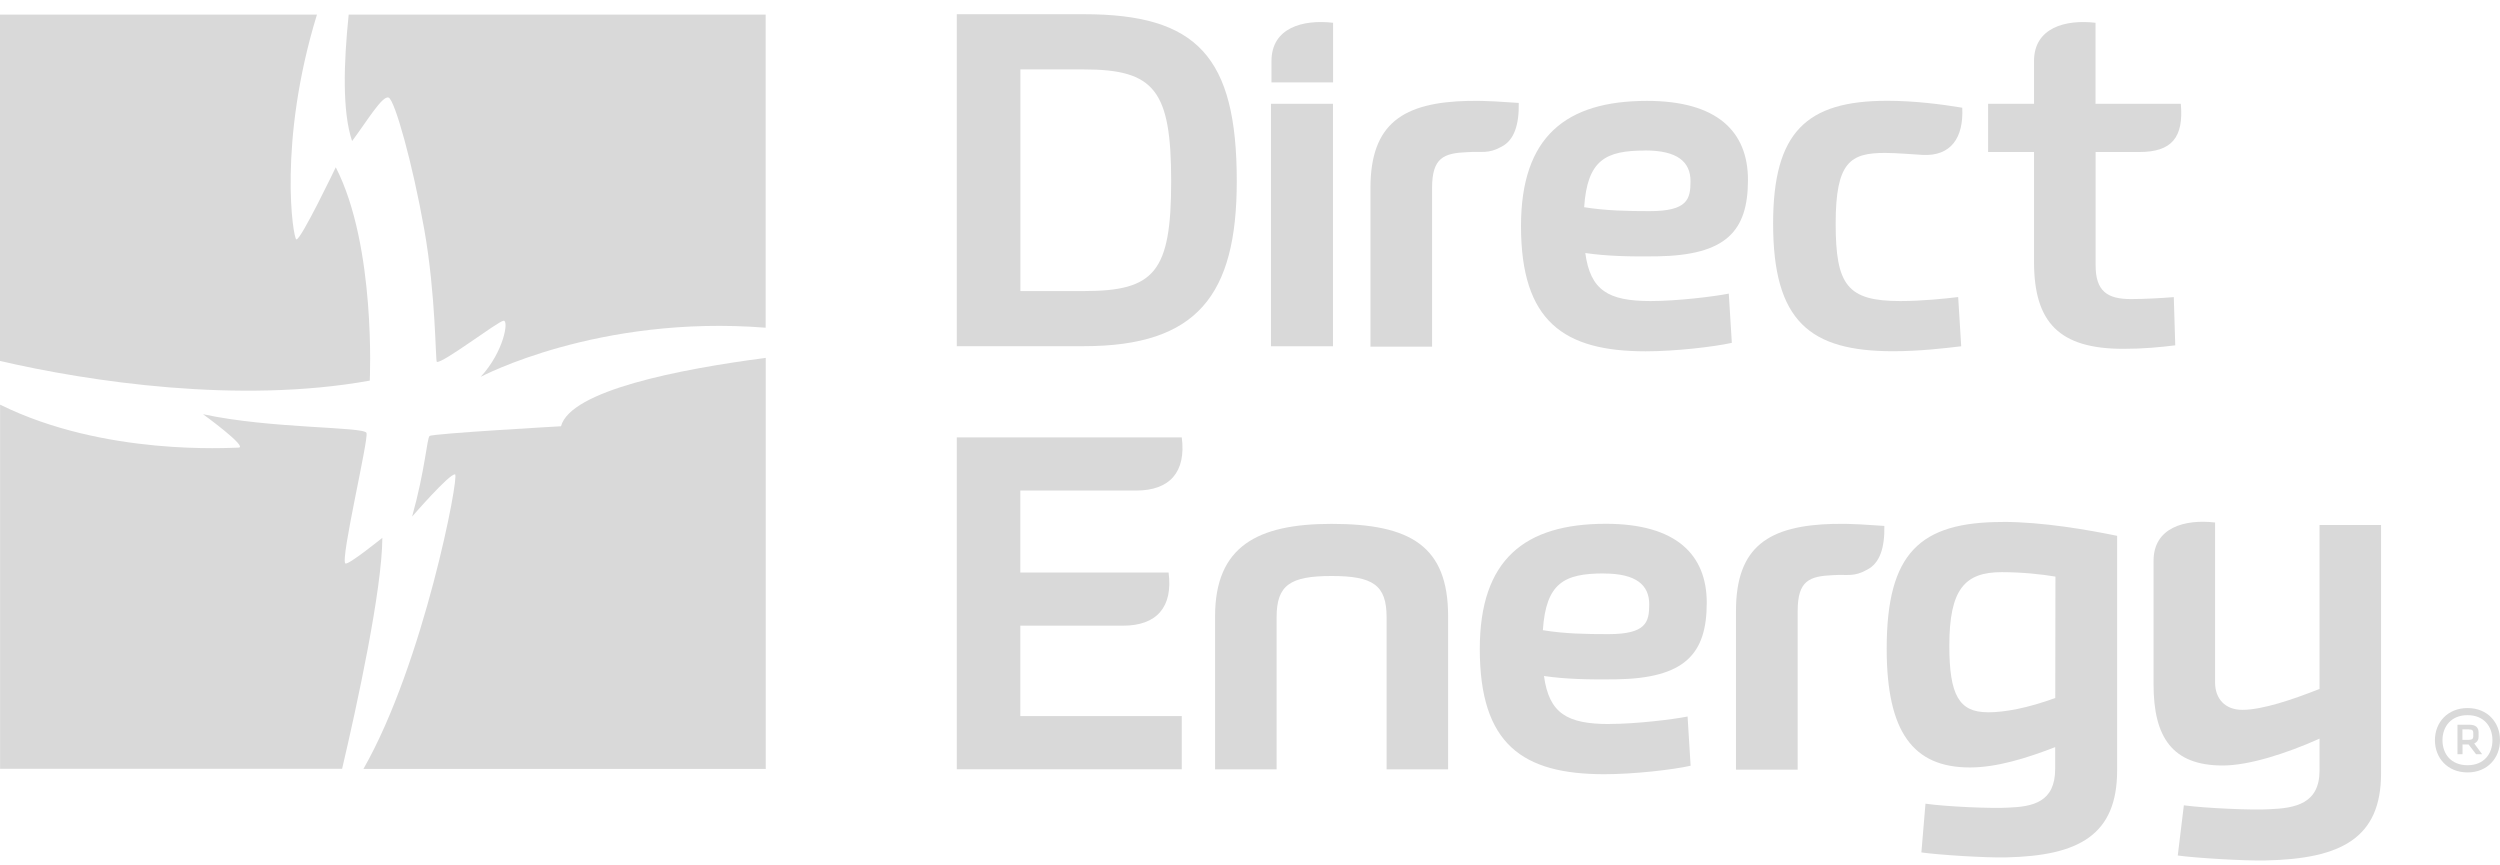 <?xml version="1.0" encoding="UTF-8"?> <svg xmlns="http://www.w3.org/2000/svg" width="130" height="45" viewBox="0 0 130 45" fill="none"><g clip-path="url(#clip0_934_2174)"><g clip-path="url(#clip1_934_2174)"><path d="M95.369 27.241C91.981 27.321 90.271 28.406 90.271 31.77V40.023H93.479V31.77C93.479 30.192 94.084 29.961 95.315 29.908C96.105 29.859 96.385 30.015 97.093 29.623C97.751 29.286 98.009 28.486 97.986 27.348C97.12 27.299 96.421 27.219 95.369 27.246" fill="#D9D9D9"></path><path d="M61.452 37.237H53.056V32.535H58.406C60.134 32.535 61.005 31.579 60.766 29.77H53.056V25.508H59.088C60.82 25.508 61.686 24.552 61.452 22.744H49.753V40.001H61.452V37.237Z" fill="#D9D9D9"></path><path d="M83.4 29.823C85.079 29.823 85.76 30.419 85.76 31.424C85.76 32.352 85.602 32.975 83.635 32.975C82.48 32.975 81.361 32.957 80.229 32.77C80.391 30.312 81.338 29.819 83.4 29.819M83.689 37.65C81.483 37.65 80.553 37.095 80.287 35.152C81.406 35.317 82.62 35.343 84.005 35.326C87.623 35.277 88.751 34.006 88.751 31.343C88.751 28.837 87.154 27.237 83.504 27.237C79.281 27.237 76.949 29.095 76.949 33.748C76.949 38.708 79.177 40.259 83.427 40.259C84.975 40.259 86.969 40.028 87.912 39.819L87.754 37.259C86.969 37.415 85.052 37.646 83.689 37.646" fill="#D9D9D9"></path><path d="M69.243 29.952C71.395 29.952 72.103 30.419 72.103 32.099V40.006H75.302V32.046C75.302 28.406 73.362 27.241 69.243 27.241C65.39 27.241 63.184 28.406 63.184 32.046V40.006H66.383V32.099C66.383 30.419 67.091 29.952 69.243 29.952Z" fill="#D9D9D9"></path><path d="M103.359 37.037C101.866 37.037 101.365 36.135 101.365 33.575C101.365 30.628 102.177 29.752 104.09 29.752C105.141 29.752 106.175 29.863 106.883 29.983C106.878 31.739 106.874 34.228 106.874 36.295C105.426 36.824 104.244 37.041 103.355 37.041M104.14 27.143C99.836 27.143 98.108 28.748 98.108 33.735C98.108 38.05 99.47 39.908 102.434 39.908C103.82 39.908 105.353 39.437 106.869 38.85V39.983C106.869 41.712 105.714 41.948 104.429 41.997C103.616 42.05 101.203 41.948 100.125 41.792L99.912 44.326C100.806 44.455 103.242 44.61 104.32 44.584C108.096 44.504 110.091 43.423 110.091 40.059V27.863C108.57 27.552 106.233 27.139 104.135 27.139" fill="#D9D9D9"></path><path d="M123.815 27.299H120.616V35.824C119.249 36.366 117.652 36.912 116.601 36.912C115.707 36.912 115.184 36.339 115.184 35.486V27.17C113.61 26.988 111.985 27.428 111.985 29.161V35.592C111.985 38.33 112.955 39.806 115.581 39.806C116.944 39.806 118.884 39.184 120.616 38.41V40.063C120.616 41.797 119.357 42.028 117.99 42.081C117.151 42.135 114.688 42.028 113.56 41.877L113.244 44.486C114.164 44.615 116.709 44.77 117.81 44.743C121.744 44.663 123.815 43.579 123.815 40.219V27.303V27.299Z" fill="#D9D9D9"></path><path d="M56.363 15.135H53.06V3.61H56.363C60.035 3.61 60.901 4.695 60.901 9.423C60.901 14.152 60.035 15.135 56.363 15.135ZM56.363 18.001C62.237 18.001 64.312 15.366 64.312 9.419C64.312 2.935 62.237 0.739 56.363 0.739H49.753V18.001H56.363Z" fill="#D9D9D9"></path><path d="M66.117 4.286H69.32V1.184C67.745 1.001 66.117 1.446 66.117 3.175V4.286Z" fill="#D9D9D9"></path><path d="M69.315 5.397H66.09V18.006H69.315V5.397Z" fill="#D9D9D9"></path><path d="M101.83 15.446C101.176 15.526 99.944 15.655 98.816 15.655C96.06 15.655 95.455 14.828 95.455 11.624C95.455 8.419 96.218 7.952 98.027 7.952C98.631 7.952 99.52 8.032 99.967 8.055C101.46 8.135 102.114 7.152 102.037 5.601C100.937 5.419 99.547 5.241 98.13 5.241C93.935 5.241 92.202 6.868 92.202 11.624C92.202 16.712 94.115 18.264 98.442 18.264C99.804 18.264 101.144 18.108 101.983 18.006L101.825 15.446H101.83Z" fill="#D9D9D9"></path><path d="M108.967 7.904H111.25C112.928 7.904 113.56 7.152 113.402 5.397H108.967V1.184C107.393 1.001 105.769 1.446 105.769 3.175V5.397H103.382V7.904H105.769V13.615C105.769 16.766 107.077 18.139 110.411 18.139C111.435 18.139 112.297 18.059 113.113 17.957L113.037 15.45C112.432 15.499 111.539 15.552 110.808 15.552C109.576 15.552 108.972 15.139 108.972 13.797V7.908L108.967 7.904Z" fill="#D9D9D9"></path><path d="M85.548 7.824C87.226 7.824 87.907 8.415 87.907 9.424C87.907 10.357 87.749 10.979 85.782 10.979C84.632 10.979 83.509 10.957 82.376 10.775C82.543 8.317 83.486 7.828 85.548 7.828M85.837 15.655C83.63 15.655 82.701 15.104 82.435 13.157C83.549 13.321 84.767 13.348 86.152 13.33C89.771 13.277 90.894 12.015 90.894 9.352C90.894 6.846 89.297 5.246 85.647 5.246C81.424 5.246 79.092 7.104 79.092 11.757C79.092 16.717 81.32 18.268 85.57 18.268C87.118 18.268 89.112 18.037 90.055 17.828L89.897 15.268C89.107 15.424 87.195 15.655 85.832 15.655" fill="#D9D9D9"></path><path d="M76.358 5.246C72.97 5.321 71.264 6.41 71.264 9.775V18.028H74.468V9.775C74.468 8.197 75.072 7.961 76.308 7.912C77.098 7.859 77.373 8.015 78.081 7.628C78.735 7.295 78.997 6.49 78.975 5.352C78.108 5.304 77.409 5.224 76.358 5.25" fill="#D9D9D9"></path><path d="M128.313 36.819C129.355 36.819 130 37.57 130 38.49C130 39.41 129.355 40.166 128.313 40.166C127.271 40.166 126.616 39.415 126.616 38.49C126.616 37.566 127.275 36.819 128.313 36.819ZM128.313 39.792C129.165 39.792 129.607 39.201 129.607 38.49C129.607 37.779 129.165 37.188 128.313 37.188C127.46 37.188 127.009 37.779 127.009 38.49C127.009 39.201 127.451 39.792 128.313 39.792ZM128.367 38.712H128.051V39.219H127.789V37.686H128.398C128.746 37.686 128.886 37.832 128.886 38.09V38.303C128.886 38.45 128.841 38.57 128.66 38.663L129.071 39.219H128.755L128.367 38.712ZM128.385 37.926H128.046V38.472H128.385C128.552 38.472 128.61 38.406 128.61 38.299V38.117C128.61 37.966 128.543 37.93 128.385 37.93" fill="#D9D9D9"></path><path d="M19.228 19.792C19.228 19.792 19.567 12.801 17.46 8.699C17.46 8.699 15.637 12.504 15.411 12.45C15.24 12.415 14.441 7.406 16.481 0.761H0V18.77C4.647 19.846 12.434 21.019 19.228 19.792Z" fill="#D9D9D9"></path><path d="M17.96 29.303C17.685 29.099 19.178 22.841 19.057 22.512C18.939 22.179 14.081 22.303 10.557 21.539C10.557 21.539 12.957 23.281 12.393 23.277C11.96 23.277 5.432 23.726 0.004 21.041V39.979H17.789C18.565 36.672 19.869 30.677 19.882 27.966C19.882 27.966 18.109 29.401 17.965 29.299" fill="#D9D9D9"></path><path d="M18.132 0.761C17.87 3.295 17.794 5.797 18.308 7.335C19.07 6.321 19.891 4.935 20.212 5.077C20.537 5.224 21.452 8.499 22.061 11.926C22.671 15.361 22.639 18.792 22.716 18.819C23.036 18.899 25.883 16.712 26.185 16.677C26.469 16.646 26.203 18.29 24.994 19.597C24.994 19.597 31.08 16.352 39.814 17.041V0.761H18.132Z" fill="#D9D9D9"></path><path d="M29.167 22.166C29.167 22.166 22.477 22.544 22.337 22.672C22.201 22.801 22.107 24.432 21.43 26.863C21.43 26.863 23.379 24.61 23.663 24.668C23.898 24.712 22.034 34.495 18.899 39.983H39.819V18.61C35.298 19.201 29.668 20.308 29.172 22.166" fill="#D9D9D9"></path></g></g><defs><clipPath id="clip0_934_2174"><rect width="130" height="45" fill="white"></rect></clipPath><clipPath id="clip1_934_2174"><rect width="130" height="44" fill="white" transform="translate(0 0.744)"></rect></clipPath></defs></svg> 
